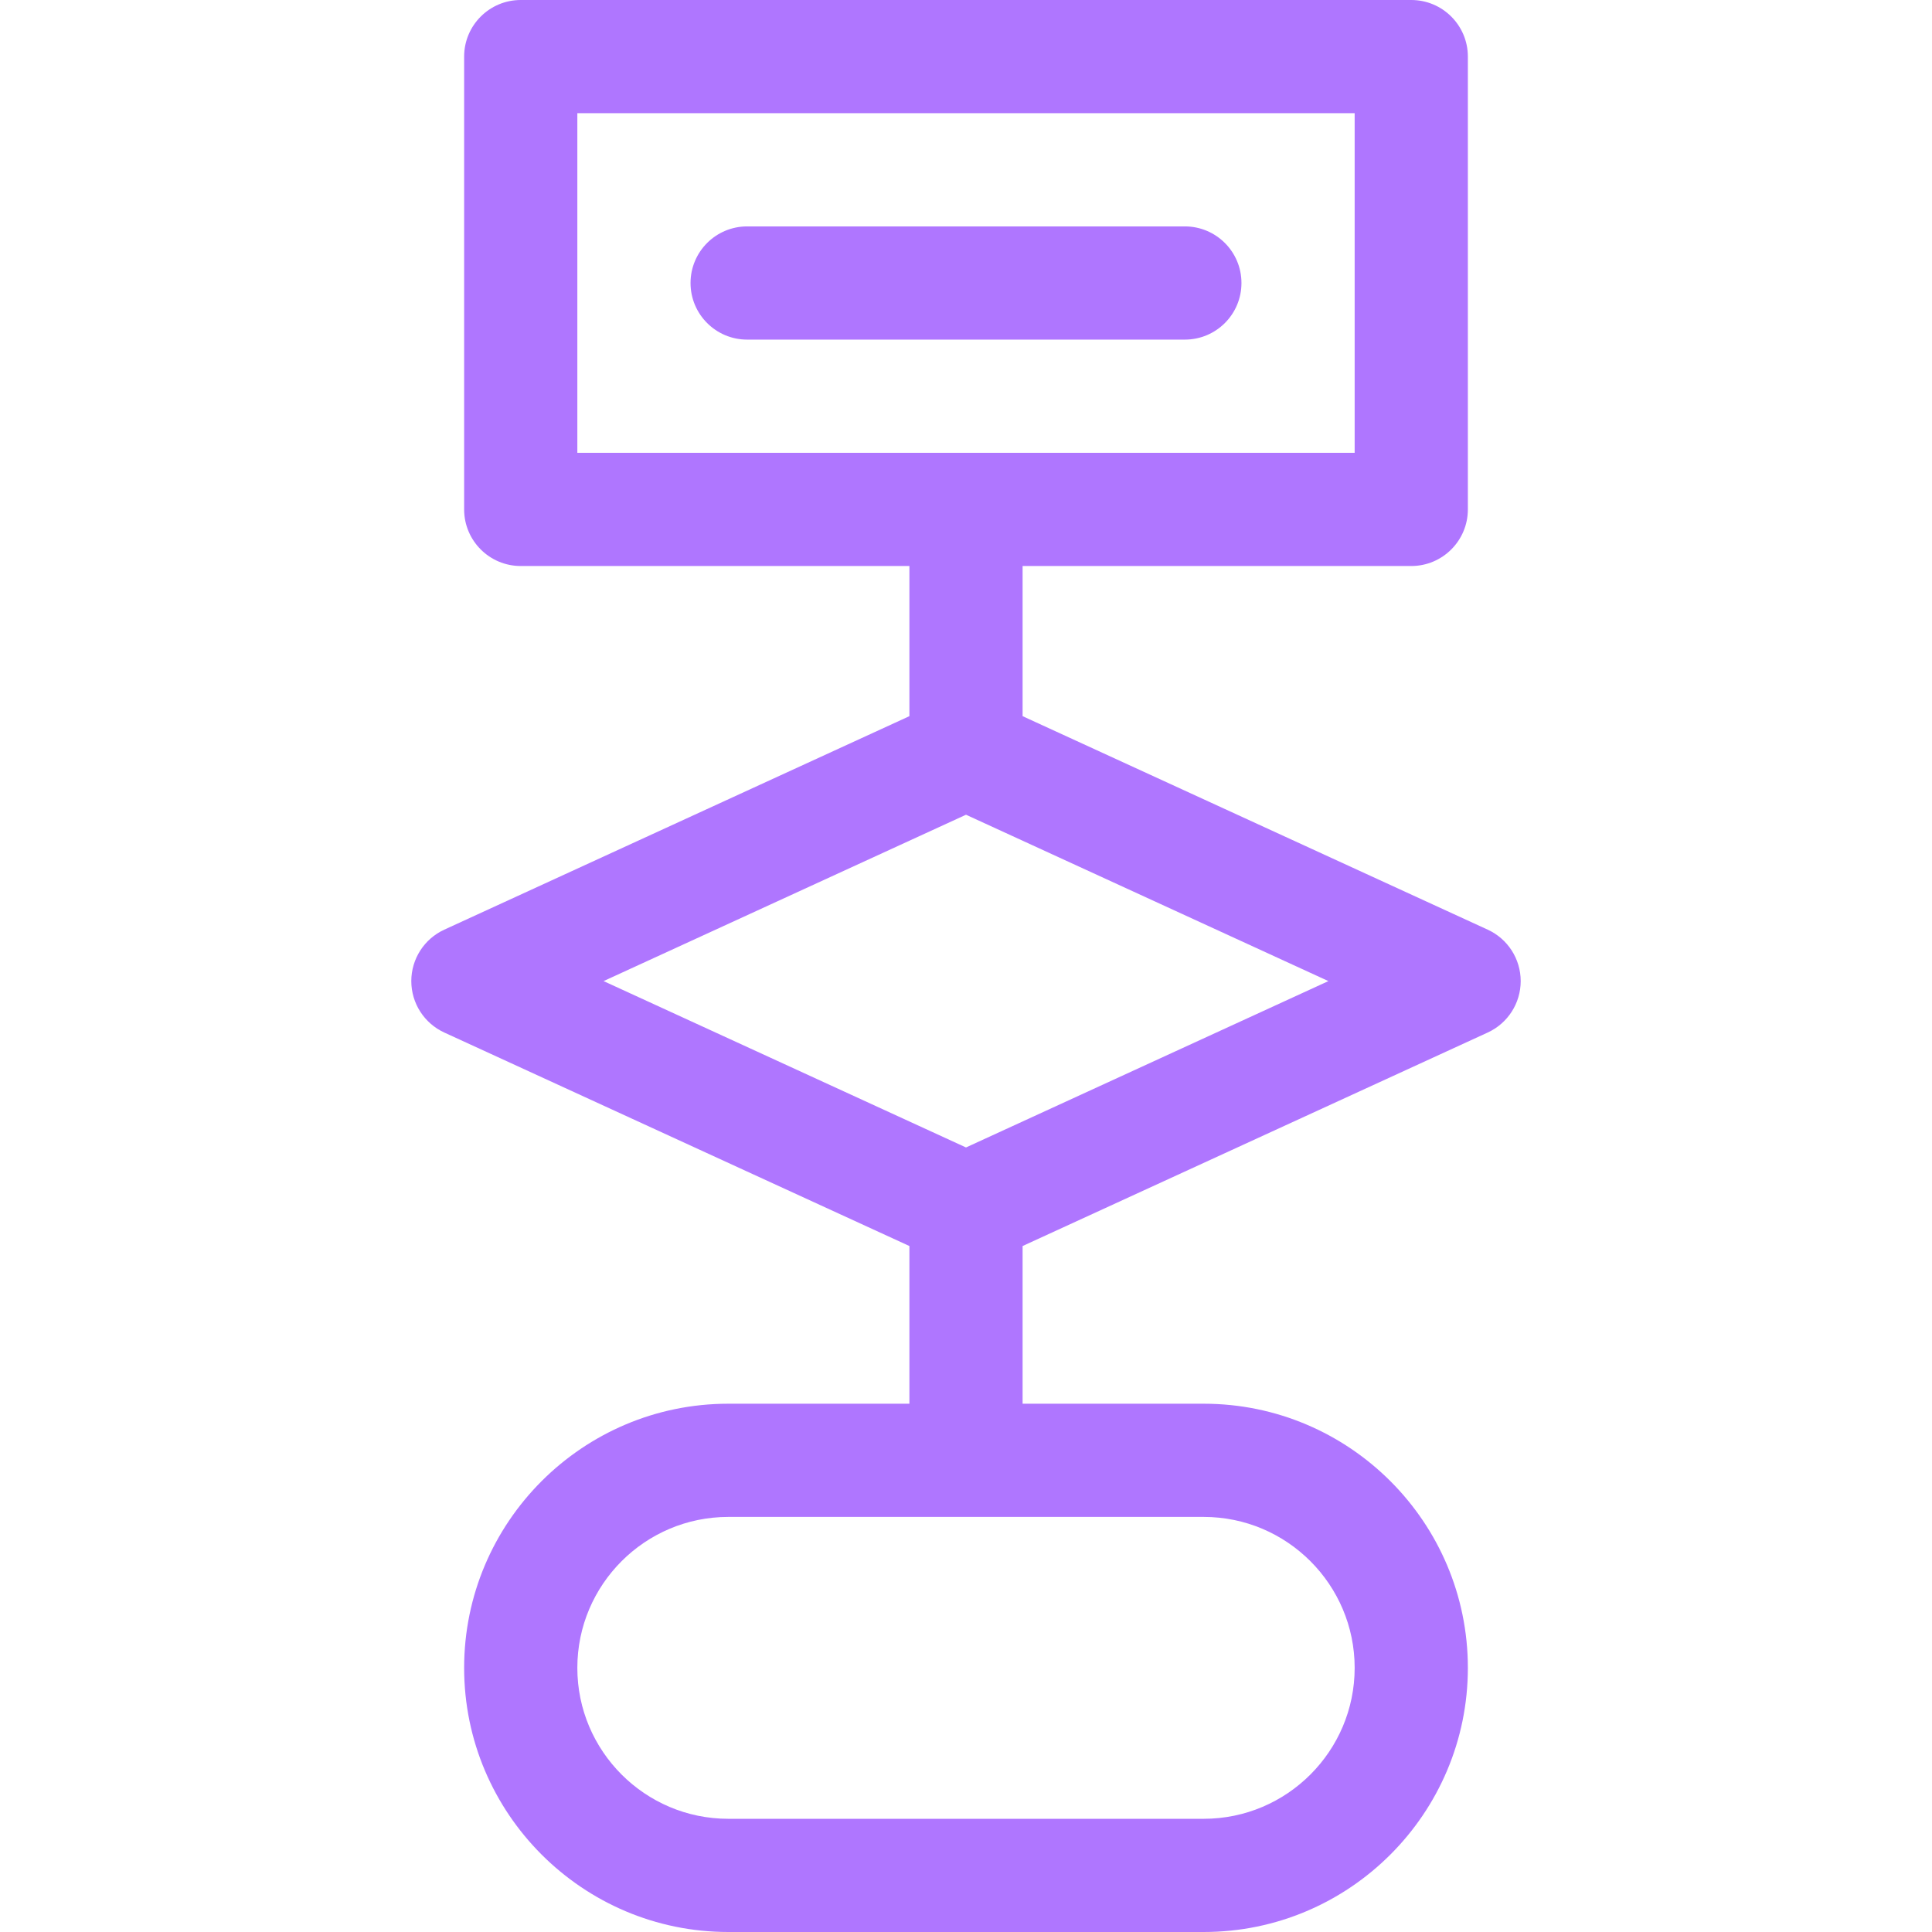 <svg width="64" height="64" viewBox="0 0 64 64" fill="none" xmlns="http://www.w3.org/2000/svg">
<path d="M49.282 30.796L33.875 23.724V18.75H46.75C47.785 18.75 48.625 17.91 48.625 16.875V1.875C48.625 0.84 47.785 0 46.75 0H17.25C16.215 0 15.375 0.84 15.375 1.875V16.875C15.375 17.91 16.215 18.75 17.25 18.75H30.125V23.724L14.718 30.796C14.052 31.102 13.625 31.767 13.625 32.5C13.625 33.233 14.052 33.898 14.718 34.204L30.125 41.276V46.5H24.125C19.3 46.5 15.375 50.425 15.375 55.25C15.375 60.075 19.3 64 24.125 64H39.875C44.7 64 48.625 60.075 48.625 55.25C48.625 50.425 44.7 46.5 39.875 46.5H33.875V41.276L49.282 34.204C49.948 33.898 50.375 33.233 50.375 32.5C50.375 31.767 49.948 31.102 49.282 30.796ZM19.125 3.75H44.875V15H19.125V3.75ZM44.875 55.25C44.875 58.007 42.632 60.25 39.875 60.25H24.125C21.368 60.25 19.125 58.007 19.125 55.25C19.125 52.493 21.368 50.25 24.125 50.25H39.875C42.632 50.25 44.875 52.493 44.875 55.25ZM32 38.011L19.994 32.5L32 26.989L44.005 32.5L32 38.011Z" fill="#AF76FF"/>
<path d="M41.125 9.375C41.125 8.339 40.285 7.5 39.25 7.5H24.75C23.715 7.5 22.875 8.339 22.875 9.375C22.875 10.411 23.715 11.25 24.75 11.25H39.25C40.285 11.25 41.125 10.411 41.125 9.375Z" fill="#AF76FF"/>
</svg>
